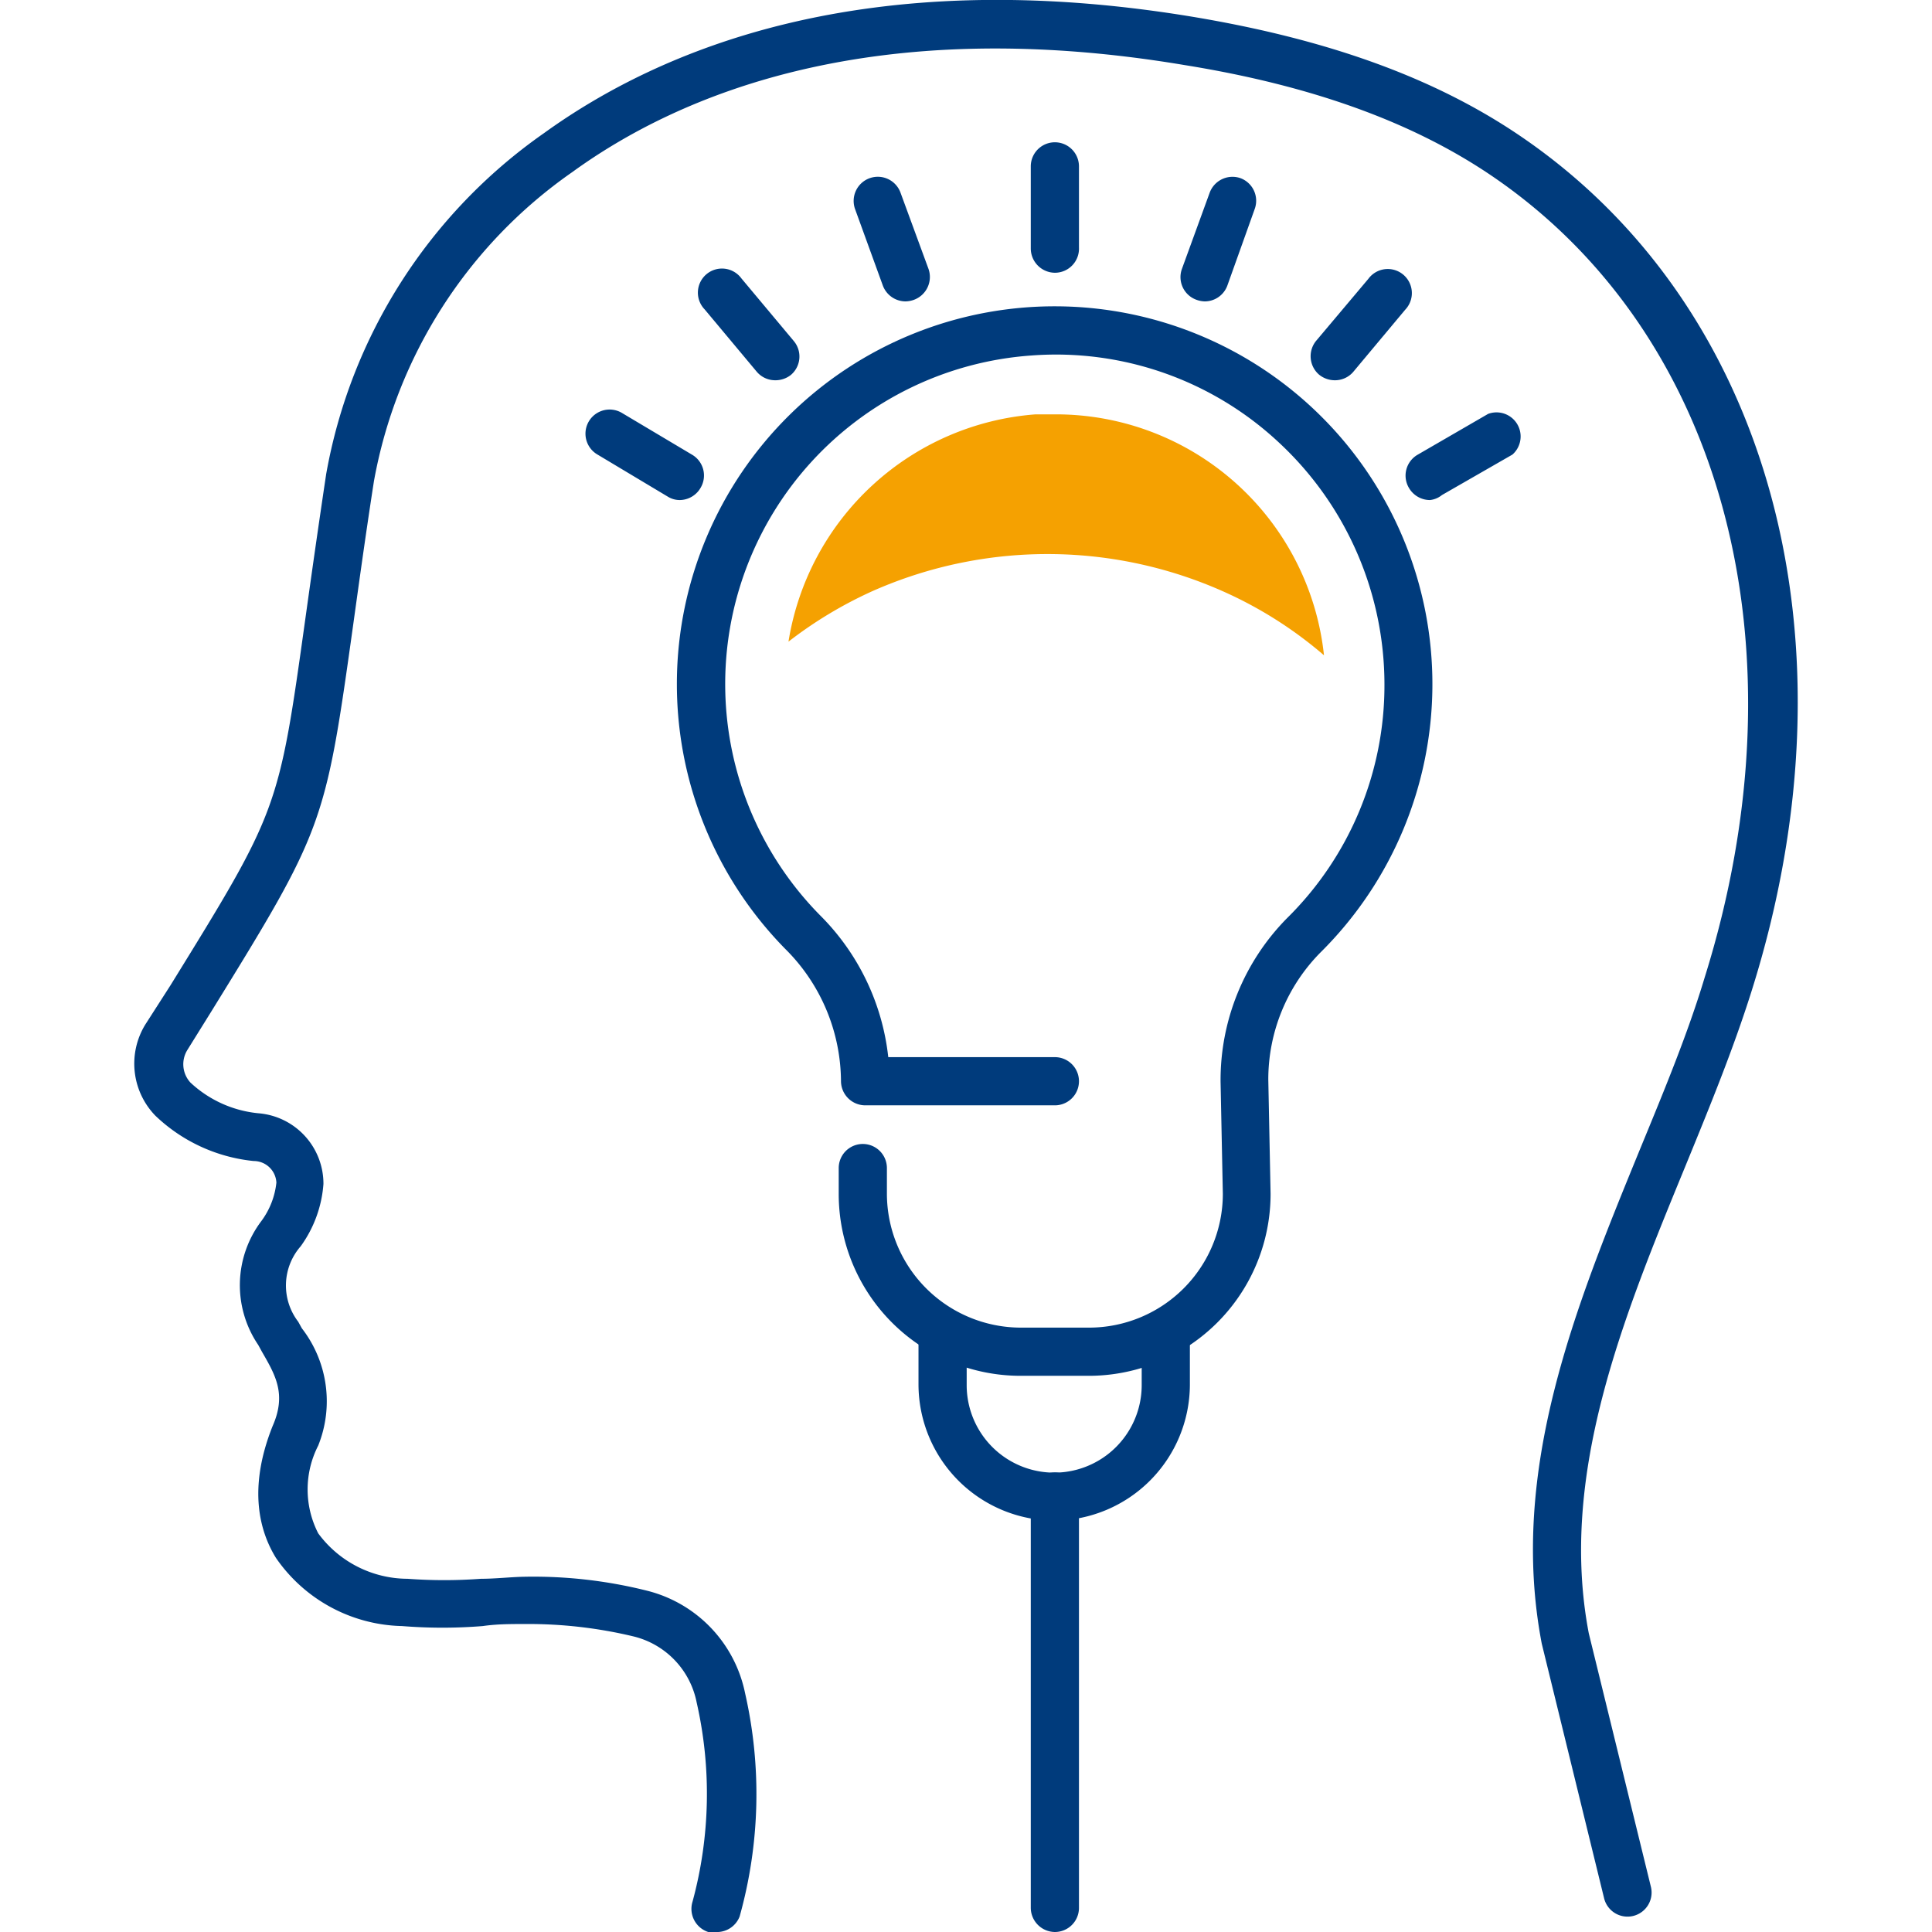 <svg id="Erfahrung" xmlns="http://www.w3.org/2000/svg" viewBox="0 0 85 85"><defs><style>.cls-1{fill:#003b7c;}.cls-2{fill:#f5a101;}</style></defs><path class="cls-1" d="M31.48,85a1.13,1.13,0,0,1-.32,0,1.07,1.07,0,0,1-.69-1.34,18.12,18.12,0,0,0,.18-8.76A3.73,3.73,0,0,0,27.89,72a19.86,19.86,0,0,0-4.8-.55c-.62,0-1.23,0-1.85.09a22.09,22.09,0,0,1-3.55,0,6.92,6.92,0,0,1-5.55-3c-.69-1.12-1.26-3-.15-5.79.62-1.4.14-2.23-.46-3.27l-.17-.31a4.68,4.68,0,0,1,.14-5.45,3.45,3.45,0,0,0,.66-1.69,1,1,0,0,0-1-.95,7.31,7.31,0,0,1-4.33-2,3.29,3.29,0,0,1-.44-4L7.5,43.35c4.76-7.71,4.76-7.71,5.94-16.17.24-1.72.53-3.78.91-6.32a23.26,23.26,0,0,1,9.58-15C29,2.2,38-1.66,52.48.74c6,1,10.69,2.71,14.43,5.26,11,7.49,15,22.25,10.15,37.61-.8,2.54-1.83,5.06-2.92,7.72C71.4,58,68.57,64.89,69.9,71.86L72.63,83a1.06,1.06,0,1,1-2.06.5L67.83,72.31c-1.46-7.64,1.49-14.83,4.34-21.79C73.25,47.9,74.27,45.43,75,43c4.52-14.45.86-28.28-9.32-35.23-3.47-2.37-7.92-4-13.58-4.91C38.37.56,29.88,4.16,25.18,7.57a21.14,21.14,0,0,0-8.73,13.61c-.39,2.52-.67,4.58-.91,6.3-1.23,8.81-1.29,9-6.23,17L8.24,46.2a1.19,1.19,0,0,0,.14,1.43,5.09,5.09,0,0,0,3,1.35,3.11,3.11,0,0,1,2.85,3.11,5.34,5.34,0,0,1-1,2.74,2.62,2.62,0,0,0-.11,3.32l.16.29A5.24,5.24,0,0,1,14,63.6a4.23,4.23,0,0,0,0,3.86,4.9,4.9,0,0,0,3.93,2,21.88,21.88,0,0,0,3.23,0c.65,0,1.3-.08,1.94-.09a20.54,20.54,0,0,1,5.35.61,5.85,5.85,0,0,1,4.33,4.51,20,20,0,0,1-.24,9.83A1.07,1.07,0,0,1,31.48,85Z"/><path class="cls-1" d="M47.9,60.53h-3a8,8,0,0,1-8-8V51.39a1.06,1.06,0,0,1,2.12,0v1.13a5.9,5.9,0,0,0,5.89,5.89h3a5.89,5.89,0,0,0,5.89-5.89l-.1-4.92a10.14,10.14,0,0,1,2.93-7.21A14.38,14.38,0,0,0,60.91,30.1,14.53,14.53,0,0,0,56.3,19.5a14.36,14.36,0,0,0-10.92-3.86,14.49,14.49,0,0,0-9.3,24.63,10.4,10.4,0,0,1,3,6.24h7.33a1.06,1.06,0,0,1,0,2.12H38.07A1.07,1.07,0,0,1,37,47.57a8.26,8.26,0,0,0-2.45-5.82,16.62,16.62,0,1,1,23.55.15,7.94,7.94,0,0,0-2.3,5.61l.1,5A8,8,0,0,1,47.9,60.53Z"/><path class="cls-1" d="M46.41,66.9a6,6,0,0,1-6-6V59.21a1.06,1.06,0,0,1,2.12,0v1.73a3.85,3.85,0,0,0,7.7,0V59.19a1.06,1.06,0,0,1,2.12,0v1.75A6,6,0,0,1,46.41,66.9Z"/><path class="cls-1" d="M46.41,12a1.07,1.07,0,0,1-1.06-1.07V7.32a1.06,1.06,0,1,1,2.12,0v3.57A1.06,1.06,0,0,1,46.41,12Z"/><path class="cls-1" d="M39.84,13.26a1.07,1.07,0,0,1-1-.7L37.62,9.2a1.06,1.06,0,1,1,2-.72l1.23,3.35a1.07,1.07,0,0,1-.64,1.36A1.15,1.15,0,0,1,39.84,13.26Z"/><path class="cls-1" d="M34.11,16.73a1.06,1.06,0,0,1-.82-.38L31,13.61a1.06,1.06,0,1,1,1.62-1.36L34.92,15a1.06,1.06,0,0,1-.13,1.5A1.1,1.1,0,0,1,34.11,16.73Z"/><path class="cls-1" d="M29.91,22a1,1,0,0,1-.53-.15L26.29,20a1.06,1.06,0,0,1,1.06-1.84L30.44,20a1.06,1.06,0,0,1,.39,1.45A1.07,1.07,0,0,1,29.91,22Z"/><path class="cls-1" d="M53,13.26a1.15,1.15,0,0,1-.36-.07A1.06,1.06,0,0,1,52,11.83l1.22-3.35a1.07,1.07,0,0,1,1.36-.64A1.06,1.06,0,0,1,55.2,9.2L54,12.56A1.06,1.06,0,0,1,53,13.26Z"/><path class="cls-1" d="M58.71,16.73a1.1,1.1,0,0,1-.68-.25A1.07,1.07,0,0,1,57.9,15l2.3-2.73a1.06,1.06,0,1,1,1.62,1.36l-2.29,2.74A1.06,1.06,0,0,1,58.71,16.73Z"/><path class="cls-1" d="M62.91,22a1.07,1.07,0,0,1-.92-.53A1.06,1.06,0,0,1,62.38,20l3.09-1.79A1.06,1.06,0,0,1,66.54,20l-3.1,1.78A1,1,0,0,1,62.91,22Z"/><path class="cls-1" d="M46.41,85a1.07,1.07,0,0,1-1.06-1.06V65.84a1.06,1.06,0,1,1,2.12,0v18.1A1.06,1.06,0,0,1,46.41,85Z"/><path class="cls-2" d="M46.42,18.23c-.29,0-.57,0-.86,0a11.92,11.92,0,0,0-10.87,10A18.36,18.36,0,0,1,38.4,26a19,19,0,0,1,15.85.22,18,18,0,0,1,4,2.61A11.86,11.86,0,0,0,46.42,18.23Z"/></svg>